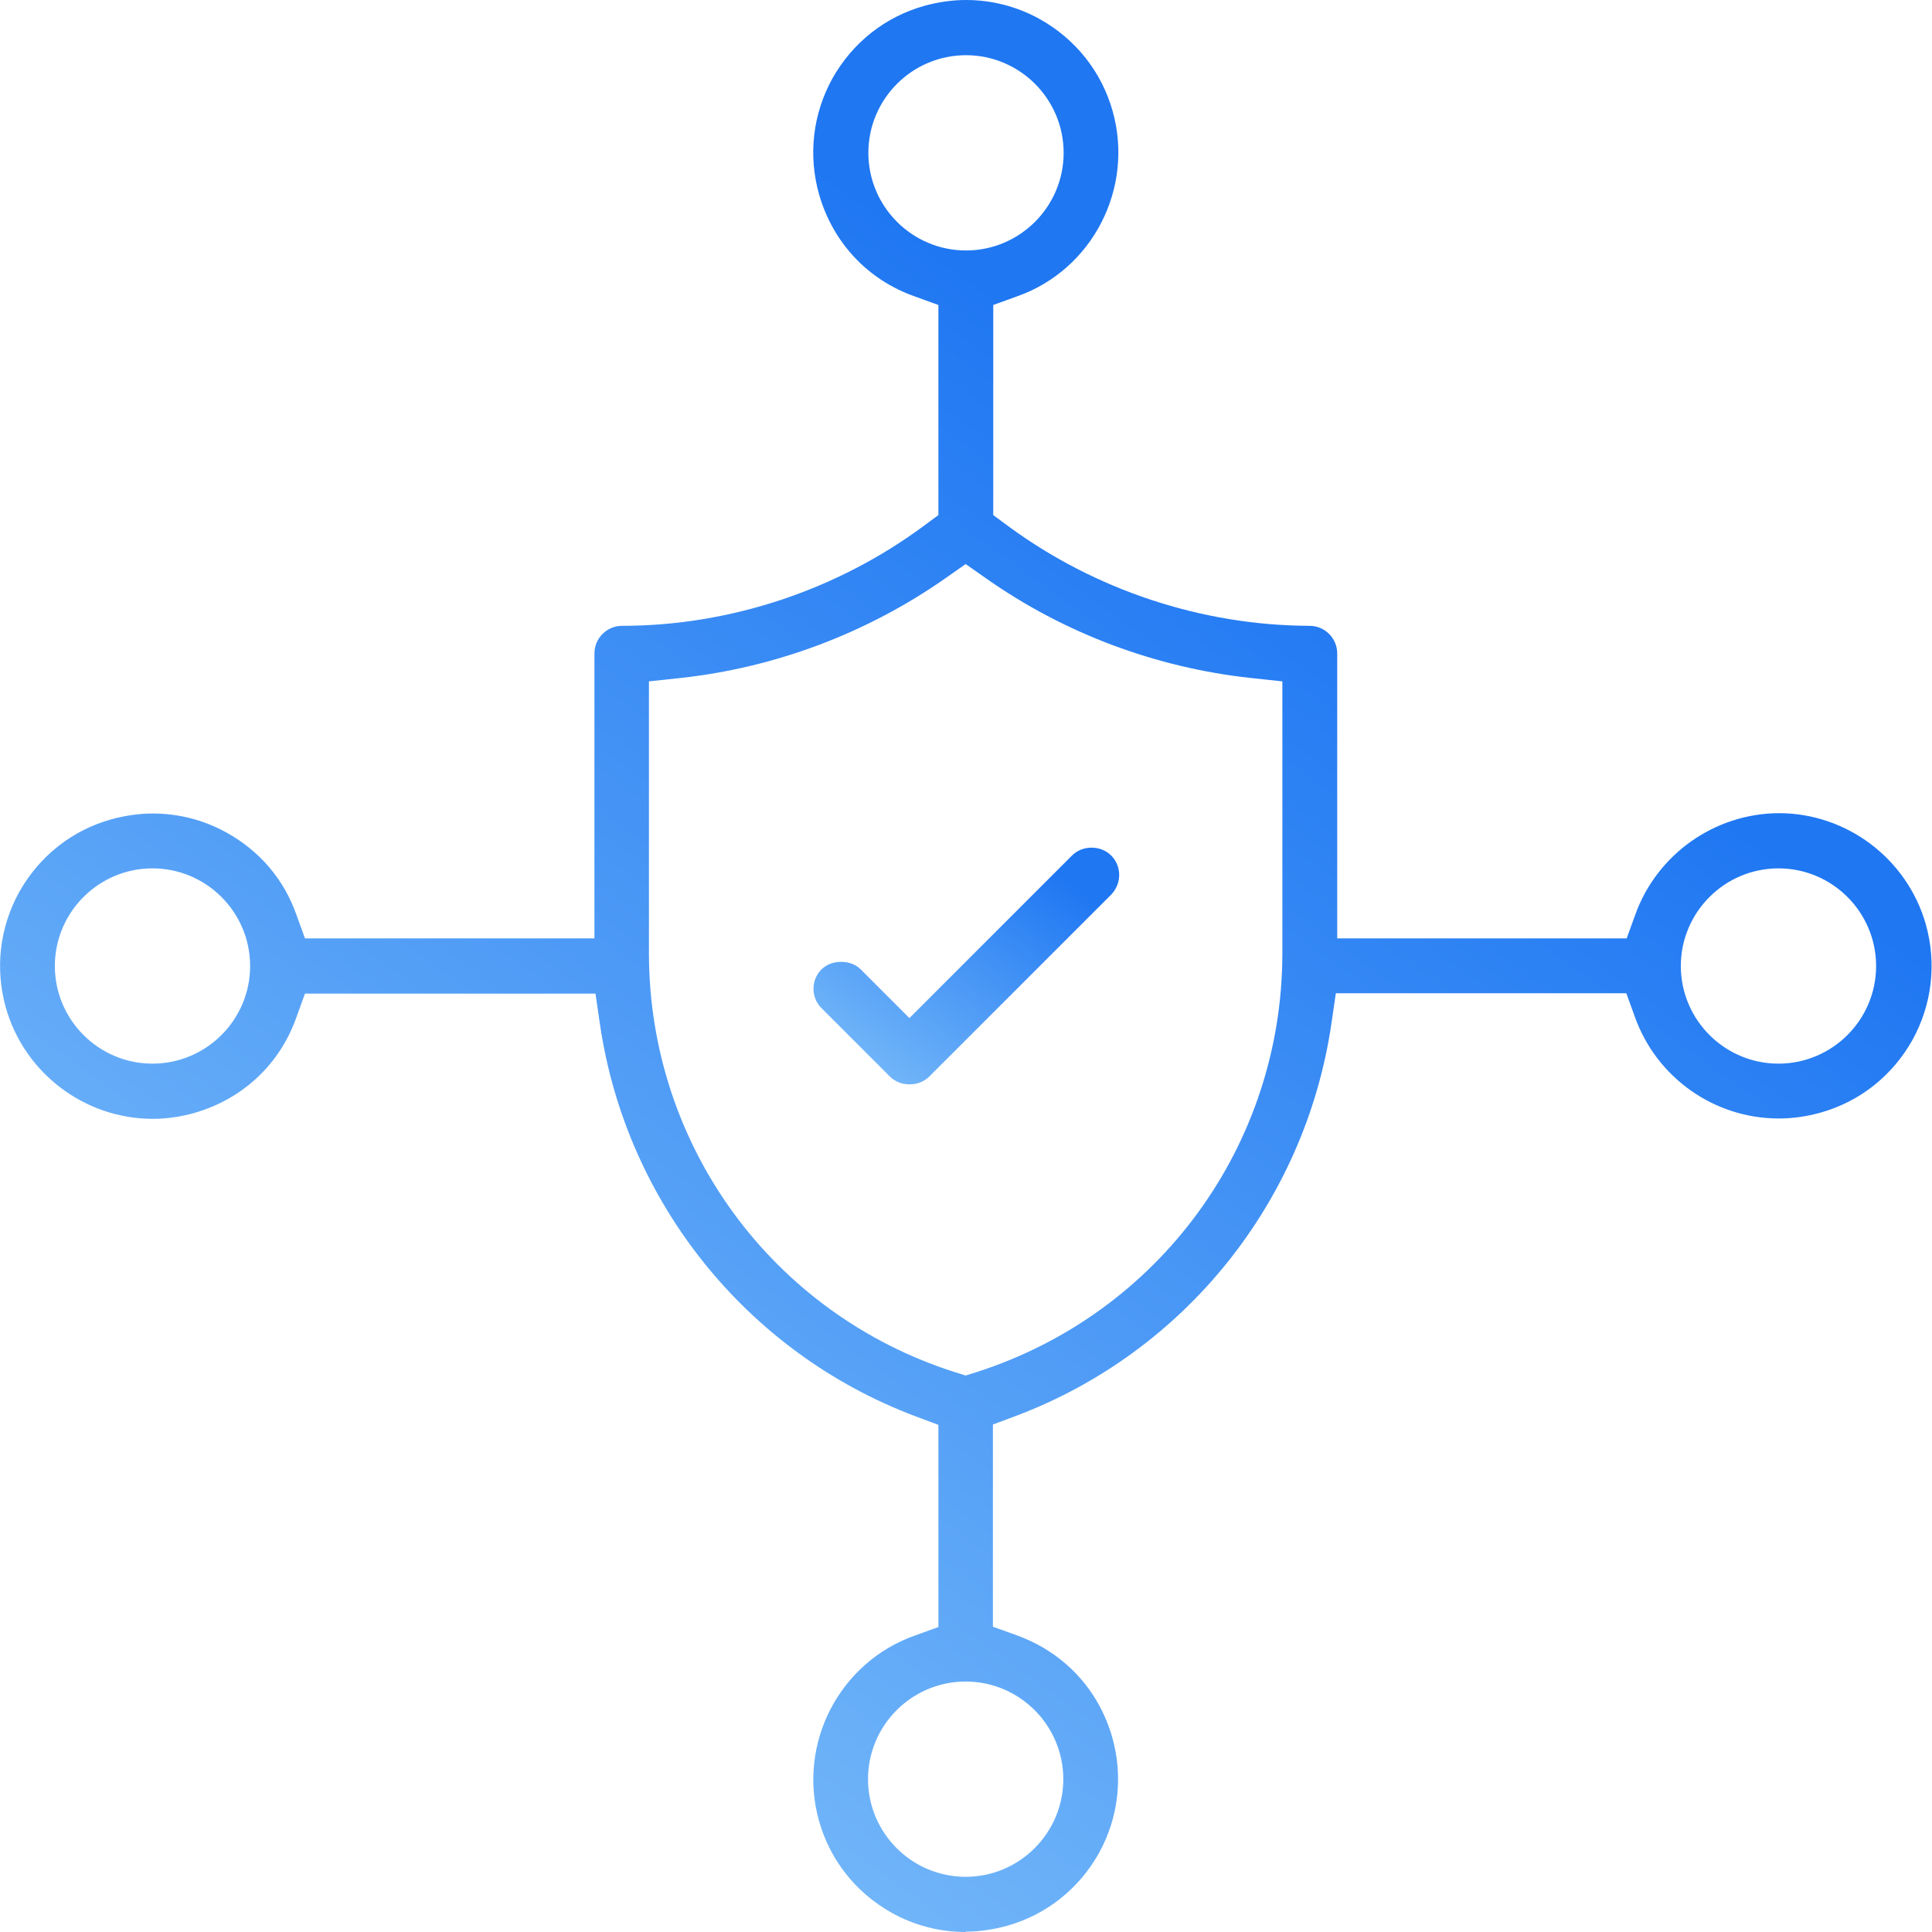 <?xml version="1.0" encoding="UTF-8"?>
<svg id="design" xmlns="http://www.w3.org/2000/svg" xmlns:xlink="http://www.w3.org/1999/xlink" viewBox="0 0 56 56">
  <defs>
    <style>
      .cls-1 {
        fill: url(#linear-gradient-2);
      }

      .cls-2 {
        fill: url(#linear-gradient);
      }
    </style>
    <linearGradient id="linear-gradient" x1="37.61" y1="14.66" x2="13.36" y2="48.31" gradientUnits="userSpaceOnUse">
      <stop offset="0" stop-color="#1f77f2"/>
      <stop offset="1" stop-color="#73b7f9"/>
    </linearGradient>
    <linearGradient id="linear-gradient-2" x1="29.7" y1="24.65" x2="25.08" y2="31.06" xlink:href="#linear-gradient"/>
  </defs>
  <path class="cls-2" d="m27.99,56c-.75,0-1.49-.19-2.15-.56-1.03-.58-1.78-1.52-2.1-2.66-.63-2.23.58-4.59,2.77-5.37l.69-.25v-5.86l-.67-.25c-4.88-1.84-8.38-6.2-9.14-11.36l-.13-.89h-8.42l-.25.69c-.48,1.36-1.56,2.37-2.96,2.77-.39.11-.8.17-1.2.17-1.97,0-3.72-1.32-4.26-3.22-.32-1.14-.18-2.33.39-3.36.58-1.03,1.52-1.78,2.66-2.1.4-.11.81-.17,1.21-.17.75,0,1.49.19,2.15.56.95.53,1.65,1.35,2.01,2.37l.25.69h8.39v-8.26c0-.44.36-.8.8-.8,3.13,0,6.24-1.04,8.75-2.9l.42-.31v-6.09l-.69-.25c-1.36-.48-2.37-1.56-2.77-2.96-.32-1.14-.18-2.33.39-3.36.58-1.03,1.52-1.78,2.66-2.1.4-.11.81-.17,1.21-.17.75,0,1.49.19,2.15.56,1.03.58,1.78,1.52,2.1,2.66.63,2.23-.58,4.6-2.77,5.37l-.69.25v6.09l.42.31c2.52,1.86,5.62,2.89,8.75,2.9.44,0,.8.36.8.8v8.26h8.39l.25-.69c.63-1.75,2.3-2.93,4.16-2.94,1.97,0,3.72,1.32,4.26,3.22.32,1.14.18,2.33-.39,3.36-.58,1.03-1.52,1.78-2.66,2.1-.39.11-.8.17-1.21.17h0c-1.87,0-3.54-1.18-4.17-2.94l-.25-.69h-8.42l-.13.89c-.76,5.16-4.26,9.52-9.14,11.36l-.67.25v5.86l.69.25c1.36.49,2.37,1.56,2.77,2.96.32,1.14.18,2.33-.39,3.36-.58,1.03-1.52,1.78-2.66,2.1-.4.11-.81.17-1.21.17Zm0-7.26c-1.56,0-2.83,1.27-2.83,2.83s1.27,2.83,2.83,2.83,2.83-1.27,2.83-2.83-1.27-2.83-2.83-2.83Zm-.6-31.97c-2.26,1.58-4.91,2.58-7.65,2.88l-.93.1v7.9c.01,5.55,3.57,10.43,8.86,12.12l.32.1.32-.1c5.29-1.7,8.85-6.57,8.86-12.12v-7.9l-.93-.1c-2.74-.3-5.39-1.29-7.65-2.88l-.6-.42-.6.42Zm24.16,8.4c-1.56,0-2.83,1.27-2.83,2.83s1.27,2.83,2.83,2.83,2.83-1.27,2.83-2.83-1.27-2.83-2.83-2.83Zm-47.13,0c-1.56,0-2.83,1.27-2.83,2.83s1.27,2.83,2.83,2.83,2.83-1.27,2.83-2.83-1.27-2.83-2.83-2.83ZM28,1.6c-1.56,0-2.83,1.27-2.83,2.83s1.27,2.83,2.83,2.83,2.83-1.27,2.83-2.83-1.27-2.83-2.83-2.83Z"/>
  <path class="cls-1" d="m26.35,31.43c-.21,0-.41-.08-.56-.23l-1.98-1.98c-.15-.15-.23-.35-.23-.56s.08-.41.23-.56c.14-.14.34-.22.57-.22s.43.08.57.22l1.41,1.41,4.71-4.71c.15-.15.35-.23.57-.23s.42.08.57.23c.15.15.23.35.23.56s-.08.41-.23.57l-5.27,5.27c-.15.15-.35.23-.57.23Z"/>
</svg>
